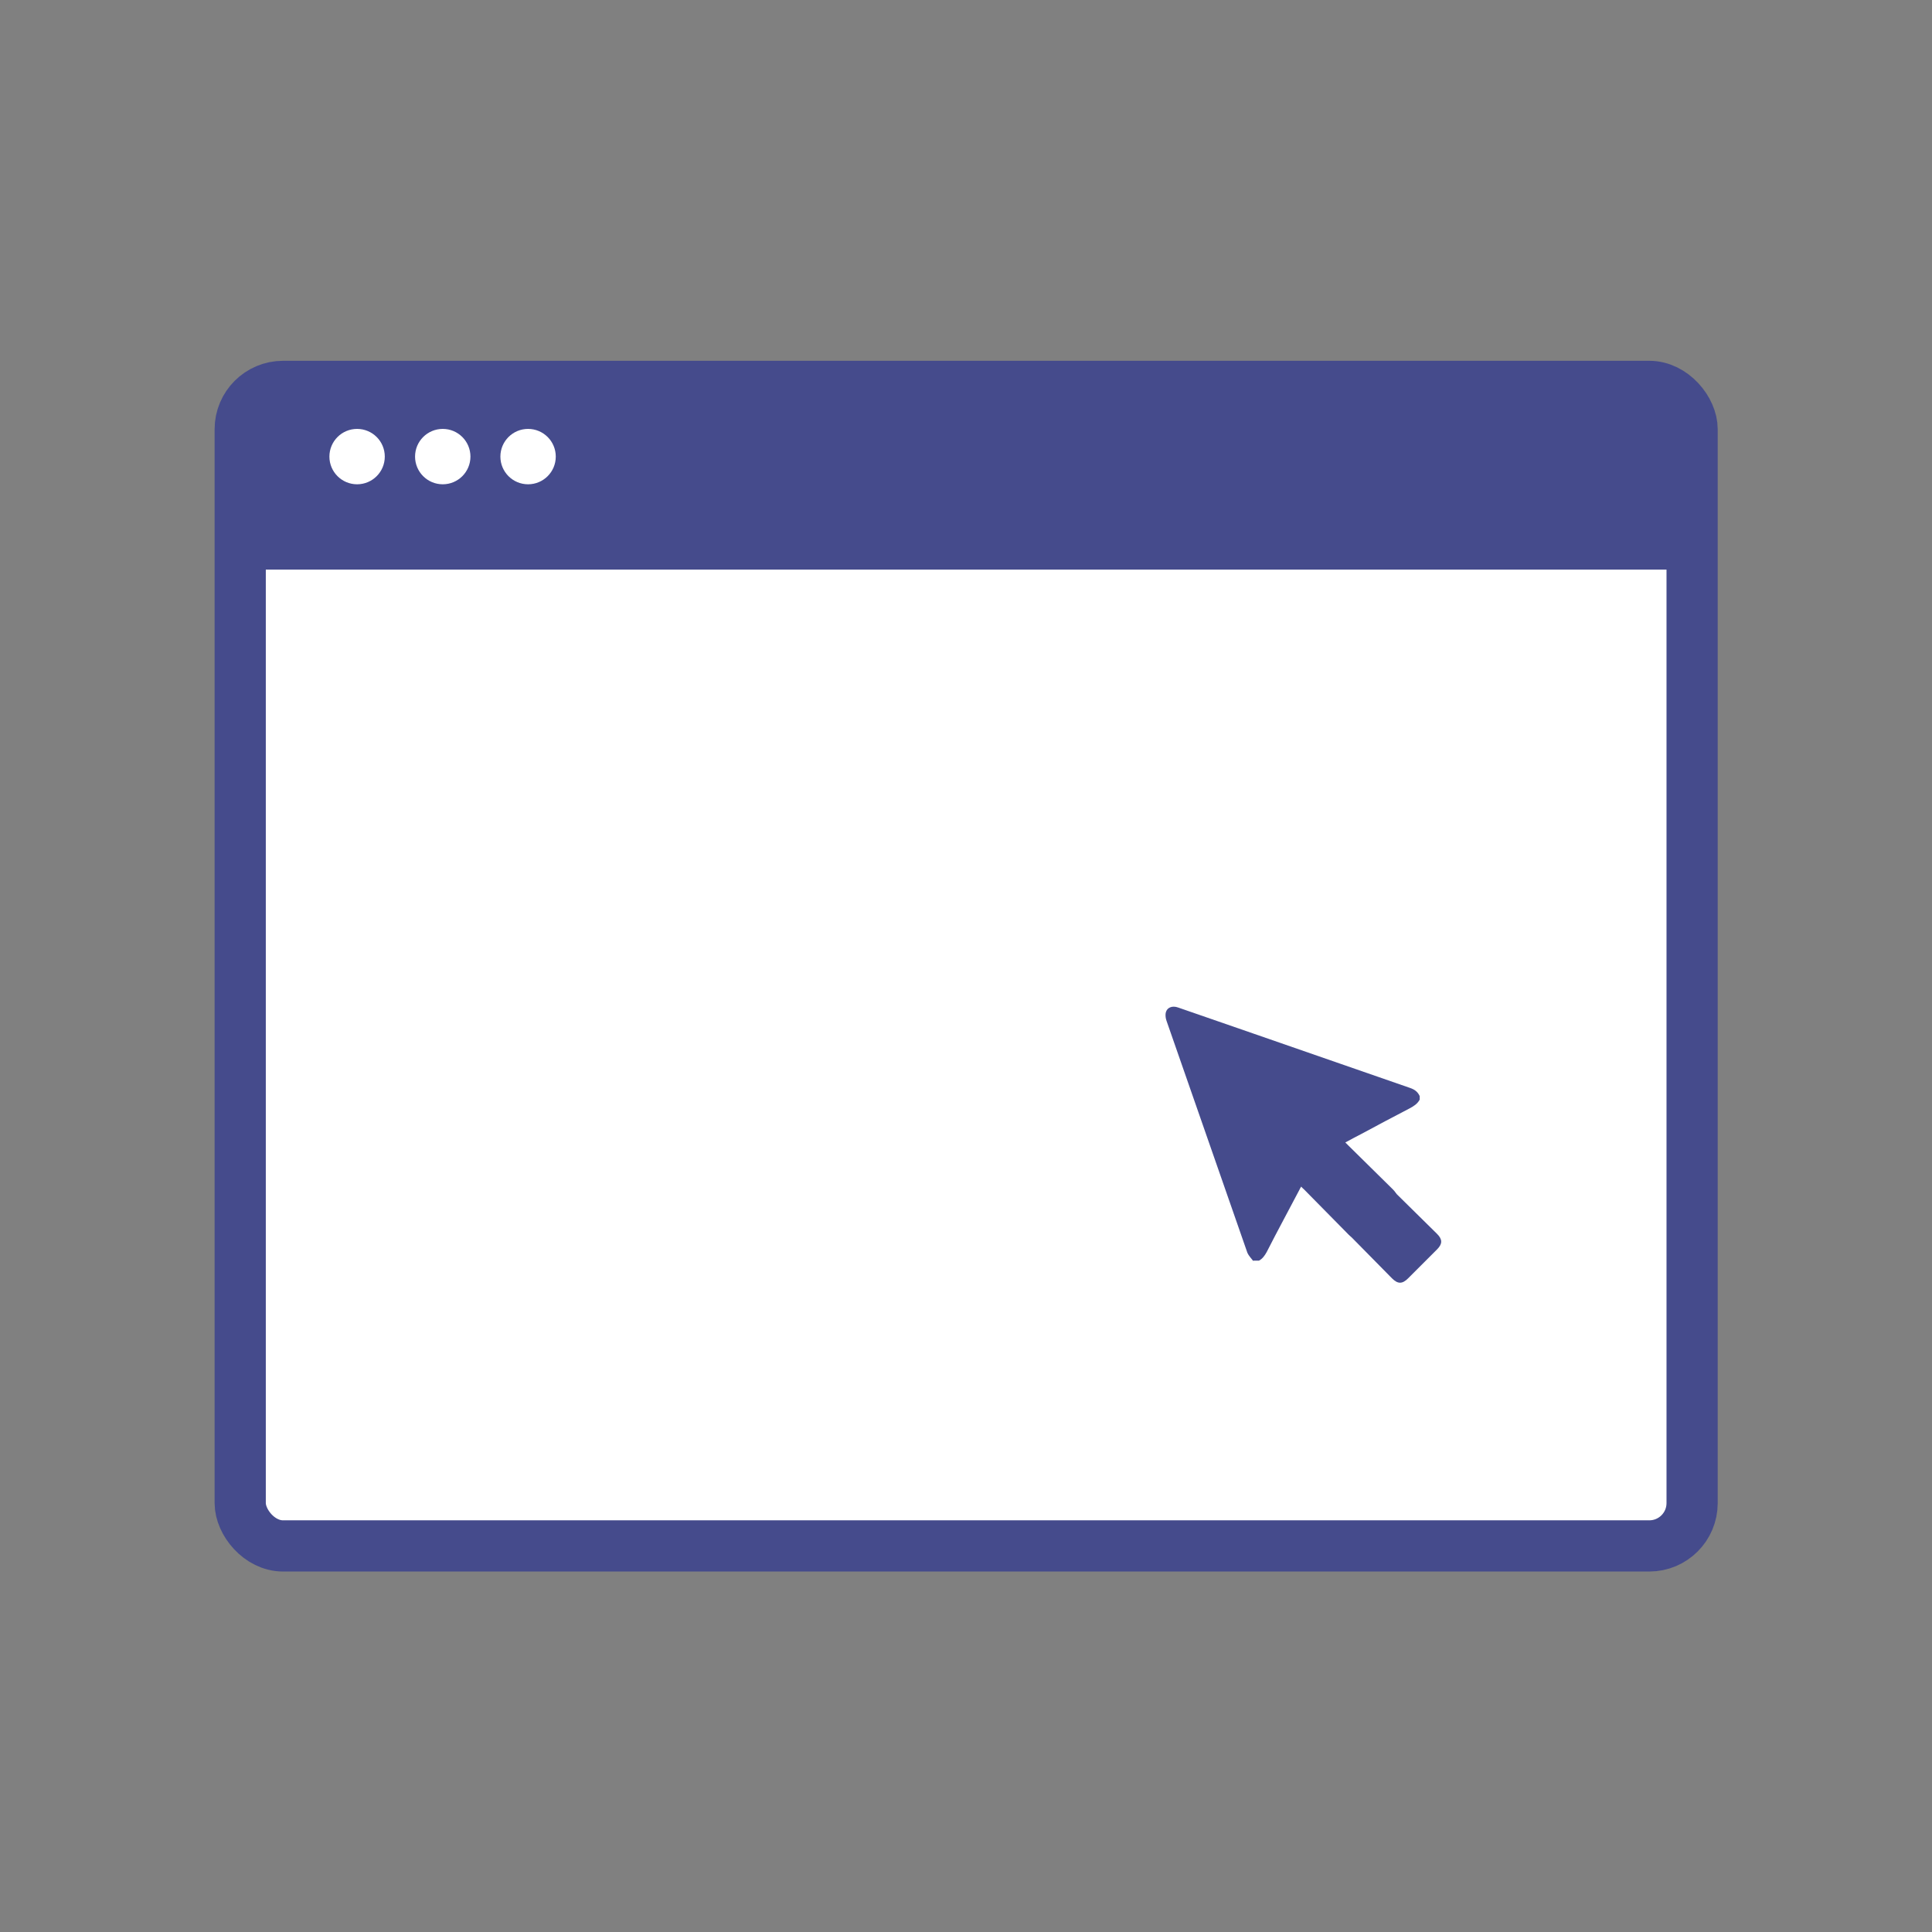<?xml version="1.0" encoding="UTF-8"?>
<svg id="Calque_1" data-name="Calque 1" xmlns="http://www.w3.org/2000/svg" viewBox="0 0 60 60">
  <rect x="0" y="0" width="60" height="60" fill="#808080" stroke="none"/>
  <defs>
    <style>
      .cls-1 {
        fill: none;
        stroke: #454b8c;
        stroke-miterlimit: 7;
        stroke-width: 1.59px;
      }

      .cls-2 {
        fill: #454b8c;
      }

      .cls-2, .cls-3 {
        stroke-width: 0px;
      }

      .cls-3 {
        fill: #fff;
      }
    </style>
  </defs>
  <g>
    <g>
      <rect class="cls-2" x="7.46" y="12" width="45.09" height="36.01" rx="1.33" ry="1.33"/>
      <path class="cls-2" d="M8.79,12h42.42c.74,0,1.33.6,1.33,1.33v3.26H7.46v-3.26c0-.74.6-1.33,1.33-1.33Z"/>
      <g>
        <circle class="cls-3" cx="11.09" cy="14.18" r=".86"/>
        <circle class="cls-3" cx="13.75" cy="14.18" r=".86"/>
        <circle class="cls-3" cx="16.4" cy="14.18" r=".86"/>
      </g>
    </g>
    <path class="cls-3" d="M7.46,17.69h45.09v28.96c0,.75-.61,1.36-1.36,1.36H8.82c-.75,0-1.36-.61-1.36-1.36v-28.96h0Z"/>
  </g>
  <rect class="cls-1" x="7.46" y="12" width="45.09" height="36.01" rx="1.33" ry="1.33"/>
  <g id="oODWlK.tif">
    <path class="cls-2" d="M38.92,39.16c-.06-.08-.14-.16-.18-.25-.84-2.4-1.67-4.8-2.51-7.2-.03-.08-.04-.17-.03-.24.03-.18.2-.25.39-.18.78.27,1.56.54,2.34.81,1.62.56,3.25,1.13,4.87,1.69.14.05.23.12.29.25v.11c-.07.13-.18.2-.31.27-.5.26-1.01.53-1.51.8-.16.08-.32.17-.49.26.04.04.07.07.1.1.46.45.92.91,1.38,1.36.17.17.17.31,0,.48-.3.3-.6.6-.9.9-.18.18-.32.18-.5,0-.45-.46-.91-.92-1.36-1.38-.03-.03-.06-.05-.09-.09-.02.04-.04.06-.05.09-.34.65-.69,1.29-1.02,1.94-.06.11-.13.21-.24.27h-.17Z"/>
    <path class="cls-2" d="M43.25,36.96c.46.45.92.91,1.38,1.36.17.17.17.31,0,.48-.3.3-.6.6-.9.9-.18.18-.32.18-.5,0-.45-.46-.91-.92-1.36-1.38"/>
  </g>
</svg>